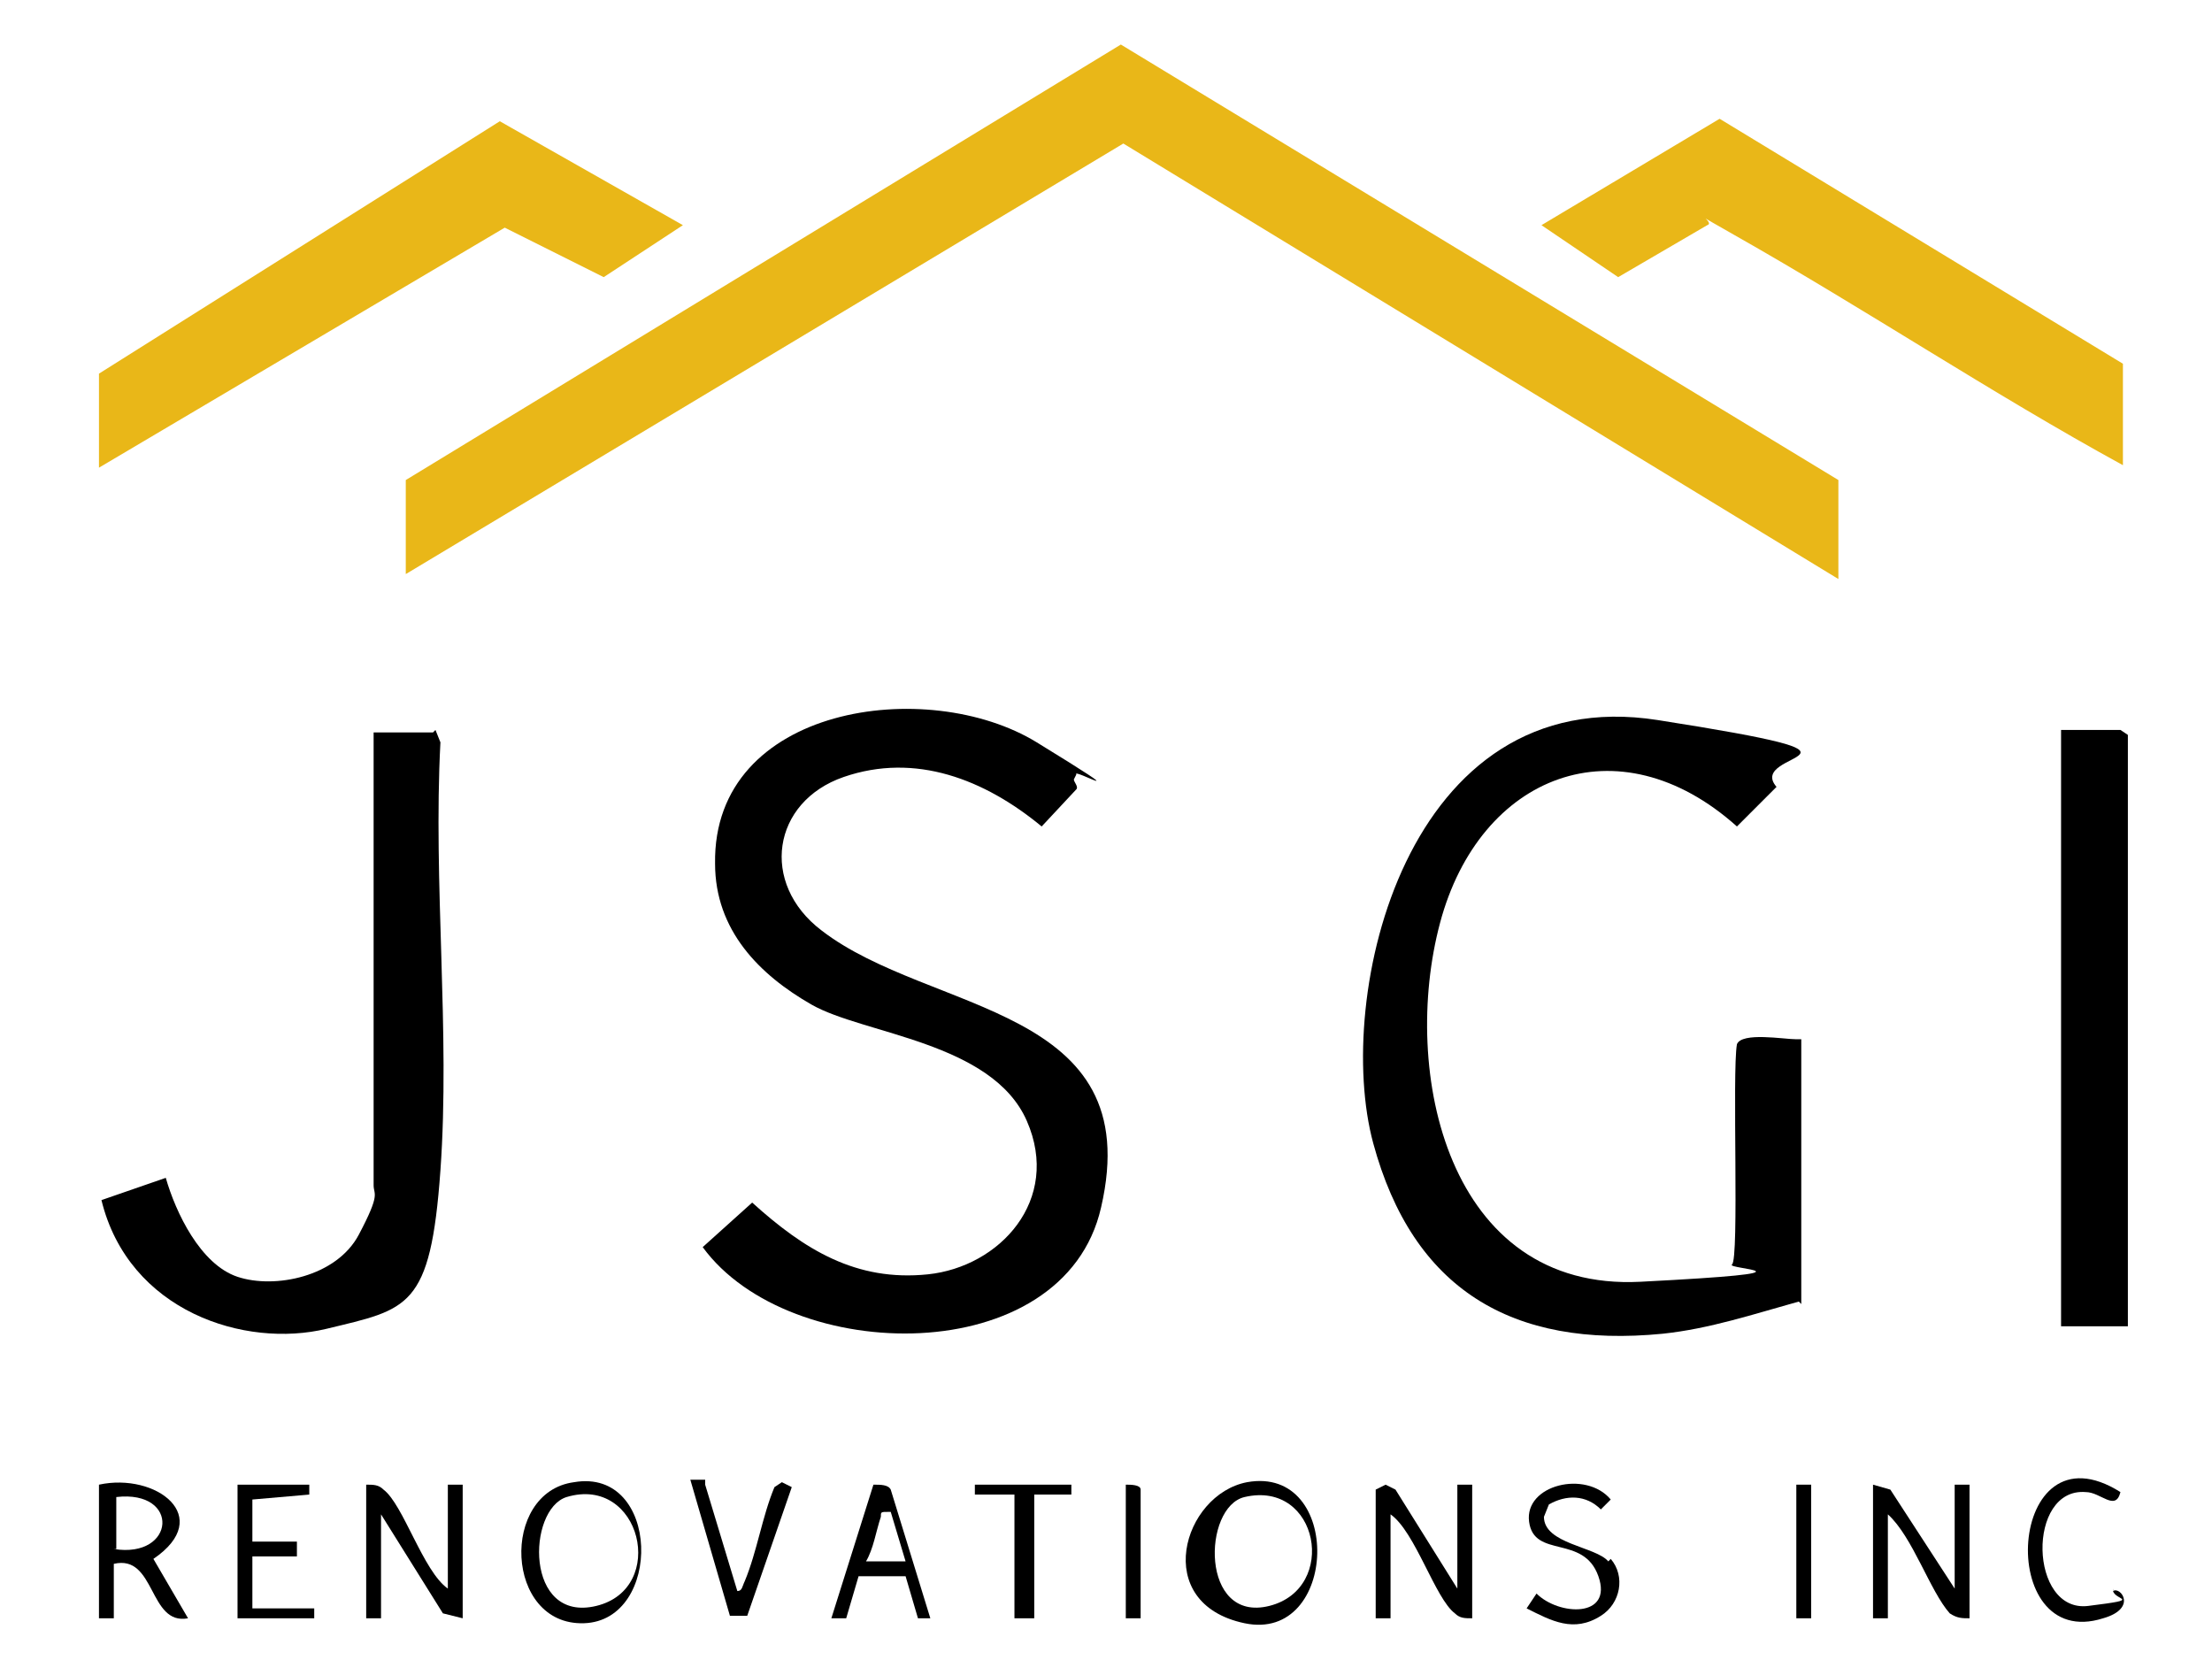 <?xml version="1.0" encoding="UTF-8"?>
<svg id="Logo" xmlns="http://www.w3.org/2000/svg" xmlns:xlink="http://www.w3.org/1999/xlink" version="1.1" viewBox="0 0 89.4 67.1">
  <!-- Generator: Adobe Illustrator 29.2.1, SVG Export Plug-In . SVG Version: 2.1.0 Build 116)  -->
  <defs>
    <style>
      .st0 {
        fill: #e9b718;
      }
    </style>
  </defs>
  <polygon class="st0" points="74.3 19.4 74.3 23.4 45.4 5.8 16.4 23.2 16.4 19.4 45.3 1.8 74.3 19.4"/>
  <path d="M72.7,52.6c-1.8.5-3.6,1.1-5.5,1.3-6.1.6-10.1-1.8-11.7-7.7s1.3-18.7,11.5-17.1,3.5,1.2,4.8,2.7l-1.6,1.6c-4.8-4.3-10.4-2.1-12,3.9s.3,14.9,8.1,14.5,3.4-.5,3.7-.7,0-7.8.2-8.9c.2-.5,1.9-.2,2.4-.2h.2c0,.1,0,10.7,0,10.7Z"/>
  <path d="M43.4,31.5c0,.1.2.3.1.4l-1.4,1.5c-2.3-1.9-5.1-3-8-2s-3.4,4.3-.9,6.2c4.4,3.4,13.2,3,11.3,11.2-1.5,6.6-12.6,6.4-16.1,1.6l2-1.8c2.1,1.9,4.2,3.2,7.1,2.9s5.4-3,4-6.2-6.6-3.5-8.7-4.7-3.9-3-3.9-5.7c-.1-6.4,8.6-7.6,13-4.9s1.4,1,1.6,1.3Z"/>
  <polygon class="st0" points="4 15.1 20.2 4.9 27.6 9.1 24.4 11.2 20.4 9.2 4 18.9 4 15.1"/>
  <path class="st0" d="M85.8,14.8v4c-5.3-2.9-10.4-6.3-15.7-9.3s-.4-.6-1.1-.4l-3.6,2.1-3.1-2.1,7.2-4.3,16.3,9.9Z"/>
  <path d="M17.6,29.5l.2.5c-.3,5.7.4,11.7,0,17.3s-1.3,5.6-4.6,6.4-8-.7-9.1-5.2l2.6-.9c.4,1.4,1.4,3.5,2.9,4s4,0,4.9-1.7.6-1.6.6-2v-18.3h2.4Z"/>
  <polygon points="86 53.6 83.3 53.6 83.3 29.5 85.7 29.5 86 29.7 86 53.6"/>
  <path d="M18.1,64.2v-4.2h.6v5.4l-.8-.2-2.5-4v4.2h-.6v-5.4c.3,0,.5,0,.7.2.8.6,1.6,3.3,2.6,4Z"/>
  <path d="M55.6,60.2l.4-.2.4.2,2.5,4v-4.2h.6v5.4c-.3,0-.5,0-.7-.2-.8-.6-1.6-3.3-2.6-4v4.2h-.6v-5.2Z"/>
  <path d="M79,64.2v-4.2h.6v5.4c-.3,0-.5,0-.8-.2-.8-.9-1.5-3.1-2.5-4v4.2h-.6v-5.4l.7.2,2.6,4Z"/>
  <path d="M23.2,59.9c3.5-.6,3.6,5.6.4,5.7s-3.4-5.3-.4-5.7ZM22.9,60.5c-1.6.5-1.7,5.1,1.2,4.4s1.8-5.3-1.2-4.4Z"/>
  <path d="M50.4,59.9c3.9-.7,3.7,6.5-.1,5.7s-2.5-5.2.1-5.7ZM50.3,60.5c-1.7.4-1.8,5.1,1,4.4s2-5.1-1-4.4Z"/>
  <path d="M4,60c2.3-.5,4.7,1.3,2.2,3l1.4,2.4c-1.6.3-1.3-2.6-3-2.2v2.2h-.6v-5.4ZM4.6,62.6c2.5.4,2.7-2.4.1-2.1v2.1Z"/>
  <path d="M65.1,63c.6.7.4,1.8-.4,2.3-1.1.7-2,.2-3-.3l.4-.6c.9.9,3.1,1,2.5-.7s-2.6-.7-2.8-2.2,2.3-2.1,3.3-.9l-.4.4c-.6-.6-1.4-.6-2.1-.2l-.2.5c0,1.1,2.1,1.2,2.6,1.8Z"/>
  <path d="M37.7,65.4h-.6s-.5-1.7-.5-1.7h-1.9c0,0-.5,1.7-.5,1.7h-.6s1.7-5.4,1.7-5.4c.3,0,.6,0,.7.2l1.6,5.2ZM35.9,61.1c-.3,0-.3,0-.3.2-.2.6-.3,1.3-.6,1.8h1.6s-.6-2-.6-2Z"/>
  <polygon points="12.5 60 12.5 60.4 10.2 60.6 10.2 62.3 12 62.3 12 62.9 10.2 62.9 10.2 65 12.7 65 12.7 65.4 9.6 65.4 9.6 60 12.5 60"/>
  <path d="M28.5,60l1.3,4.3c.2,0,.2-.2.3-.4.5-1.2.7-2.6,1.2-3.8l.3-.2.4.2-1.8,5.2h-.7s-1.6-5.5-1.6-5.5h.6Z"/>
  <path d="M85.4,64.3c.3-.2,1,.7-.4,1.1-4.4,1.4-3.9-8,.7-5.1-.2.8-.8,0-1.4,0-2.4-.2-2.3,4.9.1,4.6s.9-.2,1-.7Z"/>
  <polygon points="43.3 60 43.3 60.4 41.8 60.4 41.8 65.4 41 65.4 41 60.4 39.4 60.4 39.4 60 43.3 60"/>
  <rect x="72.6" y="60" width=".6" height="5.4"/>
  <path d="M46.1,65.4h-.6v-5.4c.2,0,.6,0,.6.2v5.2Z"/>
</svg>
